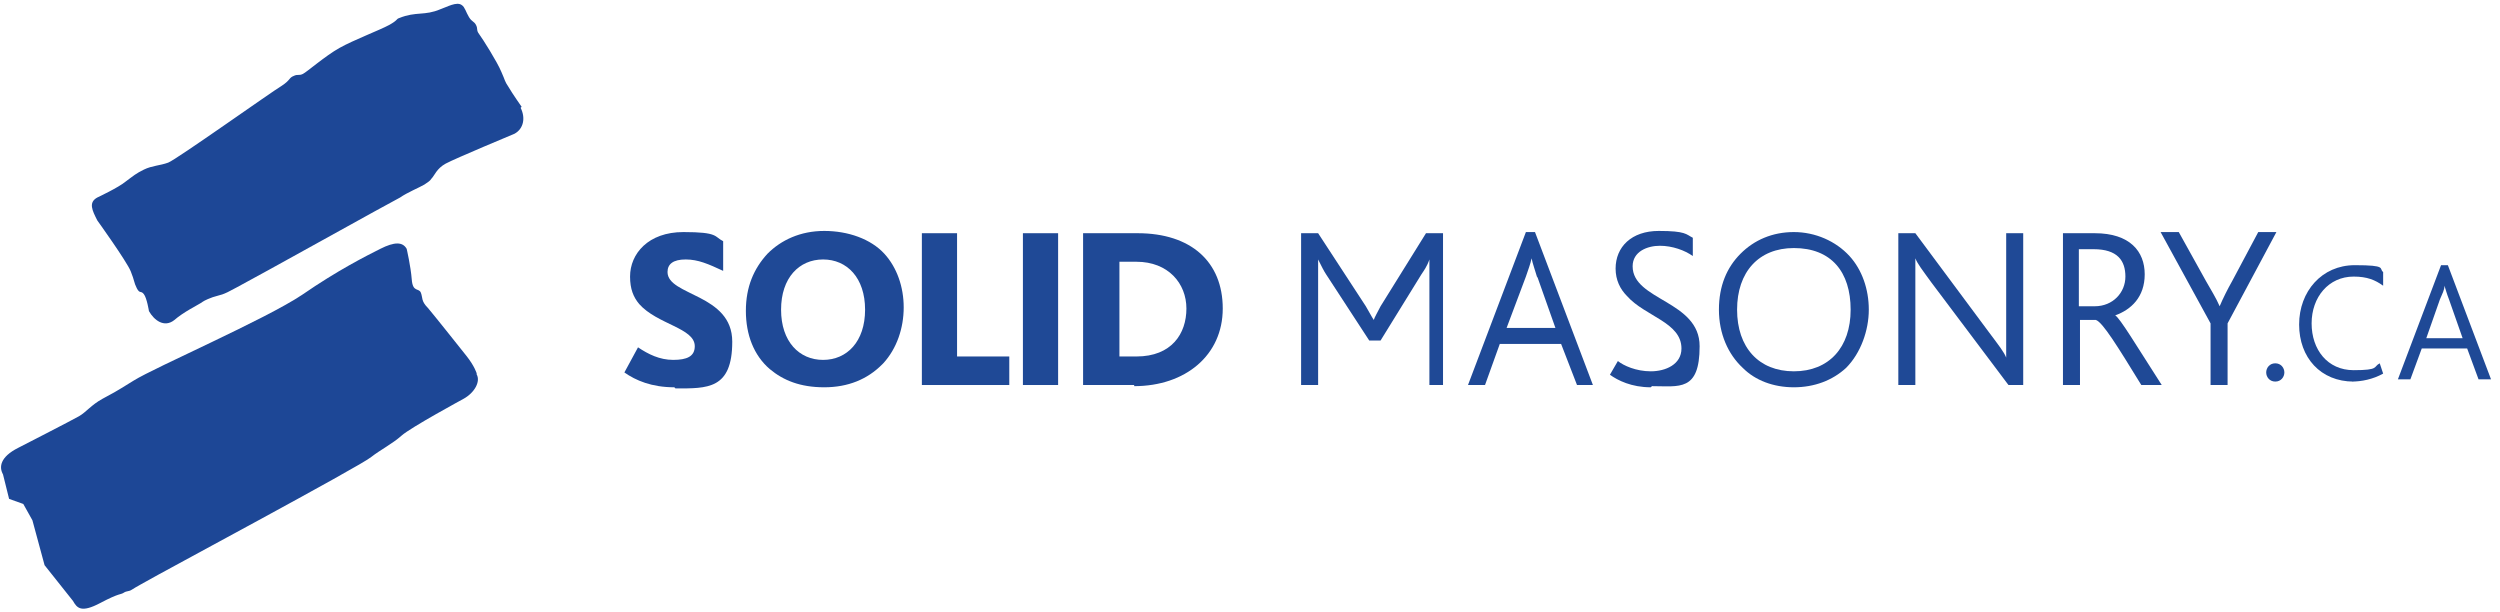<svg width="200" height="49" viewBox="0 0 200 49" fill="none" xmlns="http://www.w3.org/2000/svg">
<path d="M38.133 29.949C38.457 30.52 37.97 31.418 37.078 31.908C37.078 31.908 32.858 34.194 32.128 34.847C31.398 35.5 30.424 35.99 29.694 36.562C28.964 37.215 12.492 46.032 11.681 46.522C11.681 46.522 10.788 47.011 10.545 47.175C10.301 47.338 10.139 47.256 9.895 47.42C9.652 47.583 9.571 47.42 8.029 48.236C6.488 49.053 6.163 48.644 5.838 48.073L3.566 45.215L2.593 41.623L1.863 40.317L0.727 39.909L0.24 37.95C-0.085 37.378 -0.004 36.562 1.457 35.827C1.457 35.827 5.757 33.623 6.325 33.296C6.893 32.969 7.299 32.398 8.191 31.908C9.084 31.418 9.003 31.5 10.707 30.439C12.411 29.377 21.255 25.54 24.176 23.581C27.016 21.622 29.288 20.479 30.424 19.907C31.56 19.336 32.209 19.336 32.534 19.907C32.534 19.907 32.858 21.295 32.94 22.356C33.021 23.418 33.508 23.009 33.67 23.418C33.832 23.826 33.67 24.071 34.238 24.642C34.725 25.214 36.672 27.663 37.321 28.479C37.97 29.296 38.133 29.867 38.133 29.867V29.949Z" fill="#1D4796"/>
<path d="M41.65 8.624C42.055 9.422 41.893 10.299 41.163 10.698C41.163 10.698 36.383 12.691 35.654 13.089C34.925 13.488 34.763 14.046 34.52 14.286C34.358 14.525 34.277 14.525 33.953 14.764C33.548 15.003 32.575 15.402 32.008 15.8C31.36 16.119 20.342 22.259 18.964 22.977C17.668 23.694 17.749 23.535 17.02 23.774C16.372 24.013 16.291 24.093 16.048 24.252C15.805 24.412 14.67 24.97 13.941 25.608C13.131 26.245 12.321 25.608 11.916 24.89C11.916 24.89 11.754 23.854 11.511 23.535C11.268 23.216 11.187 23.535 10.943 23.056C10.7 22.578 10.781 22.498 10.457 21.701C10.133 20.903 7.784 17.634 7.784 17.634C7.379 16.837 7.055 16.199 7.784 15.8C7.784 15.8 9.485 15.003 10.052 14.525C10.7 14.046 10.862 13.887 11.511 13.568C12.159 13.249 12.807 13.249 13.455 13.01C14.103 12.771 21.719 7.349 22.529 6.87C23.258 6.392 23.096 6.232 23.501 6.073C23.826 5.914 23.907 6.073 24.231 5.914C24.555 5.754 26.013 4.478 27.147 3.841C28.282 3.203 30.388 2.405 31.117 2.007C31.846 1.608 31.684 1.528 31.927 1.448C33.305 0.89 33.953 1.289 35.249 0.731C35.735 0.571 36.545 0.093 36.95 0.412C37.194 0.571 37.275 0.97 37.518 1.369C37.761 1.767 37.923 1.688 38.085 2.007C38.247 2.326 38.085 2.405 38.328 2.724C38.571 3.043 39.786 4.957 40.11 5.754C40.434 6.472 40.353 6.472 40.677 6.95C41.002 7.508 41.731 8.545 41.731 8.545L41.65 8.624Z" fill="#1D4796"/>
<path d="M53.947 30.983C52.131 30.983 50.859 30.435 49.951 29.796L51.041 27.787C51.858 28.335 52.767 28.791 53.857 28.791C54.947 28.791 55.582 28.518 55.582 27.696C55.582 26.235 52.585 25.961 51.132 24.318C50.677 23.77 50.405 23.131 50.405 22.126C50.405 20.3 51.858 18.565 54.674 18.565C57.49 18.565 57.127 18.931 57.853 19.296V21.67C56.672 21.122 55.855 20.757 54.856 20.757C53.857 20.757 53.402 21.122 53.402 21.761C53.402 23.678 58.58 23.496 58.58 27.331C58.58 31.165 56.582 31.074 54.038 31.074L53.947 30.983Z" fill="#1F4996"/>
<path d="M70.57 29.157C69.389 30.344 67.845 30.983 65.937 30.983C64.03 30.983 62.667 30.436 61.577 29.522C60.306 28.427 59.67 26.783 59.67 24.866C59.67 22.948 60.306 21.488 61.396 20.301C62.486 19.205 64.03 18.475 65.937 18.475C67.845 18.475 69.662 19.114 70.751 20.301C71.751 21.396 72.296 22.948 72.296 24.592C72.296 26.235 71.751 27.879 70.661 29.066L70.57 29.157ZM65.847 20.757C63.939 20.757 62.486 22.218 62.486 24.775C62.486 27.331 63.939 28.792 65.847 28.792C67.754 28.792 69.207 27.331 69.207 24.775C69.207 22.218 67.754 20.757 65.847 20.757Z" fill="#1F4996"/>
<path d="M73.749 30.801V18.657H76.565V28.518H80.743V30.801H73.749Z" fill="#1F4996"/>
<path d="M81.833 30.801V18.657H84.649V30.801H81.833Z" fill="#1F4996"/>
<path d="M90.735 30.801H86.647V18.657H91.007C95.276 18.657 97.82 20.94 97.82 24.683C97.82 28.427 94.822 30.892 90.735 30.892V30.801ZM90.826 20.94H89.554V28.518H90.916C93.732 28.518 94.913 26.692 94.913 24.683C94.913 22.675 93.46 20.94 90.916 20.94H90.826Z" fill="#1F4996"/>
<path d="M114.352 30.801V22.035C114.352 21.579 114.352 21.396 114.352 20.757C114.17 21.305 113.898 21.67 113.716 21.944L110.446 27.24H109.538L106.086 21.944C105.904 21.67 105.723 21.305 105.45 20.757C105.45 21.396 105.45 21.579 105.45 22.035V30.801H104.088V18.657H105.45L109.265 24.501C109.537 24.957 109.719 25.322 109.901 25.596C109.992 25.322 110.173 25.049 110.446 24.501L114.079 18.657H115.442V30.801H114.079H114.352Z" fill="#1F4996"/>
<path d="M126.16 30.8L124.888 27.513H119.983L118.802 30.8H117.44L122.072 18.565H122.799L127.432 30.8H125.978H126.16ZM122.981 22.218C122.799 21.578 122.617 21.122 122.527 20.665C122.436 21.122 122.254 21.578 122.072 22.126L120.528 26.235H124.434L122.981 22.126V22.218Z" fill="#1F4996"/>
<path d="M132.064 30.983C130.52 30.983 129.43 30.436 128.794 29.979L129.43 28.883C129.884 29.248 130.883 29.705 132.064 29.705C133.245 29.705 134.517 29.157 134.517 27.879C134.517 25.779 131.61 25.322 130.157 23.679C129.612 23.131 129.248 22.401 129.248 21.488C129.248 19.753 130.52 18.475 132.7 18.475C134.88 18.475 134.88 18.748 135.425 19.022V20.483C134.789 20.027 133.79 19.662 132.791 19.662C131.792 19.662 130.611 20.118 130.611 21.305C130.611 24.044 135.97 24.044 135.97 27.696C135.97 31.349 134.335 30.892 132.155 30.892L132.064 30.983Z" fill="#1F4996"/>
<path d="M147.687 29.431C146.597 30.435 145.144 30.983 143.509 30.983C141.874 30.983 140.421 30.435 139.421 29.431C138.241 28.335 137.514 26.692 137.514 24.774C137.514 22.857 138.15 21.396 139.24 20.3C140.33 19.205 141.783 18.565 143.509 18.565C145.235 18.565 146.87 19.296 147.96 20.483C148.959 21.578 149.504 23.131 149.504 24.774C149.504 26.418 148.868 28.244 147.687 29.431ZM143.509 19.844C140.693 19.844 138.967 21.761 138.967 24.774C138.967 27.787 140.693 29.705 143.509 29.705C146.325 29.705 148.051 27.787 148.051 24.774C148.051 21.761 146.506 19.844 143.509 19.844Z" fill="#1F4996"/>
<path d="M160.677 30.801L154.5 22.583C153.773 21.579 153.41 21.122 153.228 20.666C153.228 21.031 153.228 21.488 153.228 22.127V30.801H151.866V18.657H153.228L159.132 26.601C159.95 27.696 160.313 28.153 160.495 28.609C160.495 28.244 160.495 27.788 160.495 27.148V18.657H161.857V30.801H160.586H160.677Z" fill="#1F4996"/>
<path d="M171.304 30.801C169.397 27.696 168.216 25.779 167.671 25.596H166.399V30.801H165.037V18.657H167.58C170.396 18.657 171.577 20.118 171.577 21.944C171.577 23.77 170.487 24.775 169.215 25.231C169.578 25.414 170.941 27.696 172.939 30.801H171.304ZM167.489 19.936H166.308V24.501H167.58C169.033 24.501 170.032 23.405 170.032 22.127C170.032 20.849 169.397 19.936 167.489 19.936Z" fill="#1F4996"/>
<path d="M178.207 25.961V30.8H176.845V25.87L172.848 18.565H174.302L176.482 22.491C176.845 23.131 177.299 23.861 177.572 24.5C177.844 23.861 178.207 23.131 178.571 22.491L180.66 18.565H182.113L178.207 25.87V25.961Z" fill="#1F4996"/>
<path d="M182.023 30.526C181.568 30.526 181.296 30.161 181.296 29.796C181.296 29.431 181.568 29.065 182.023 29.065C182.477 29.065 182.749 29.431 182.749 29.796C182.749 30.161 182.477 30.526 182.023 30.526Z" fill="#1F4996"/>
<path d="M188.29 30.527C185.656 30.527 183.93 28.61 183.93 25.962C183.93 23.314 185.747 21.214 188.381 21.214C191.015 21.214 190.288 21.488 190.652 21.762V22.857C190.016 22.401 189.38 22.127 188.29 22.127C186.292 22.127 184.929 23.77 184.929 25.87C184.929 27.97 186.201 29.614 188.29 29.614C190.379 29.614 189.834 29.34 190.379 29.066L190.652 29.888C189.834 30.344 188.926 30.527 188.108 30.527H188.29Z" fill="#1F4996"/>
<path d="M198.282 30.344L197.373 27.879H193.74L192.832 30.344H191.833L195.284 21.214H195.829L199.281 30.344H198.191H198.282ZM195.92 23.953C195.738 23.497 195.648 23.131 195.557 22.857C195.557 23.223 195.375 23.497 195.193 23.953L194.103 27.057H197.01L195.92 23.953Z" fill="#1F4996"/>
</svg>
